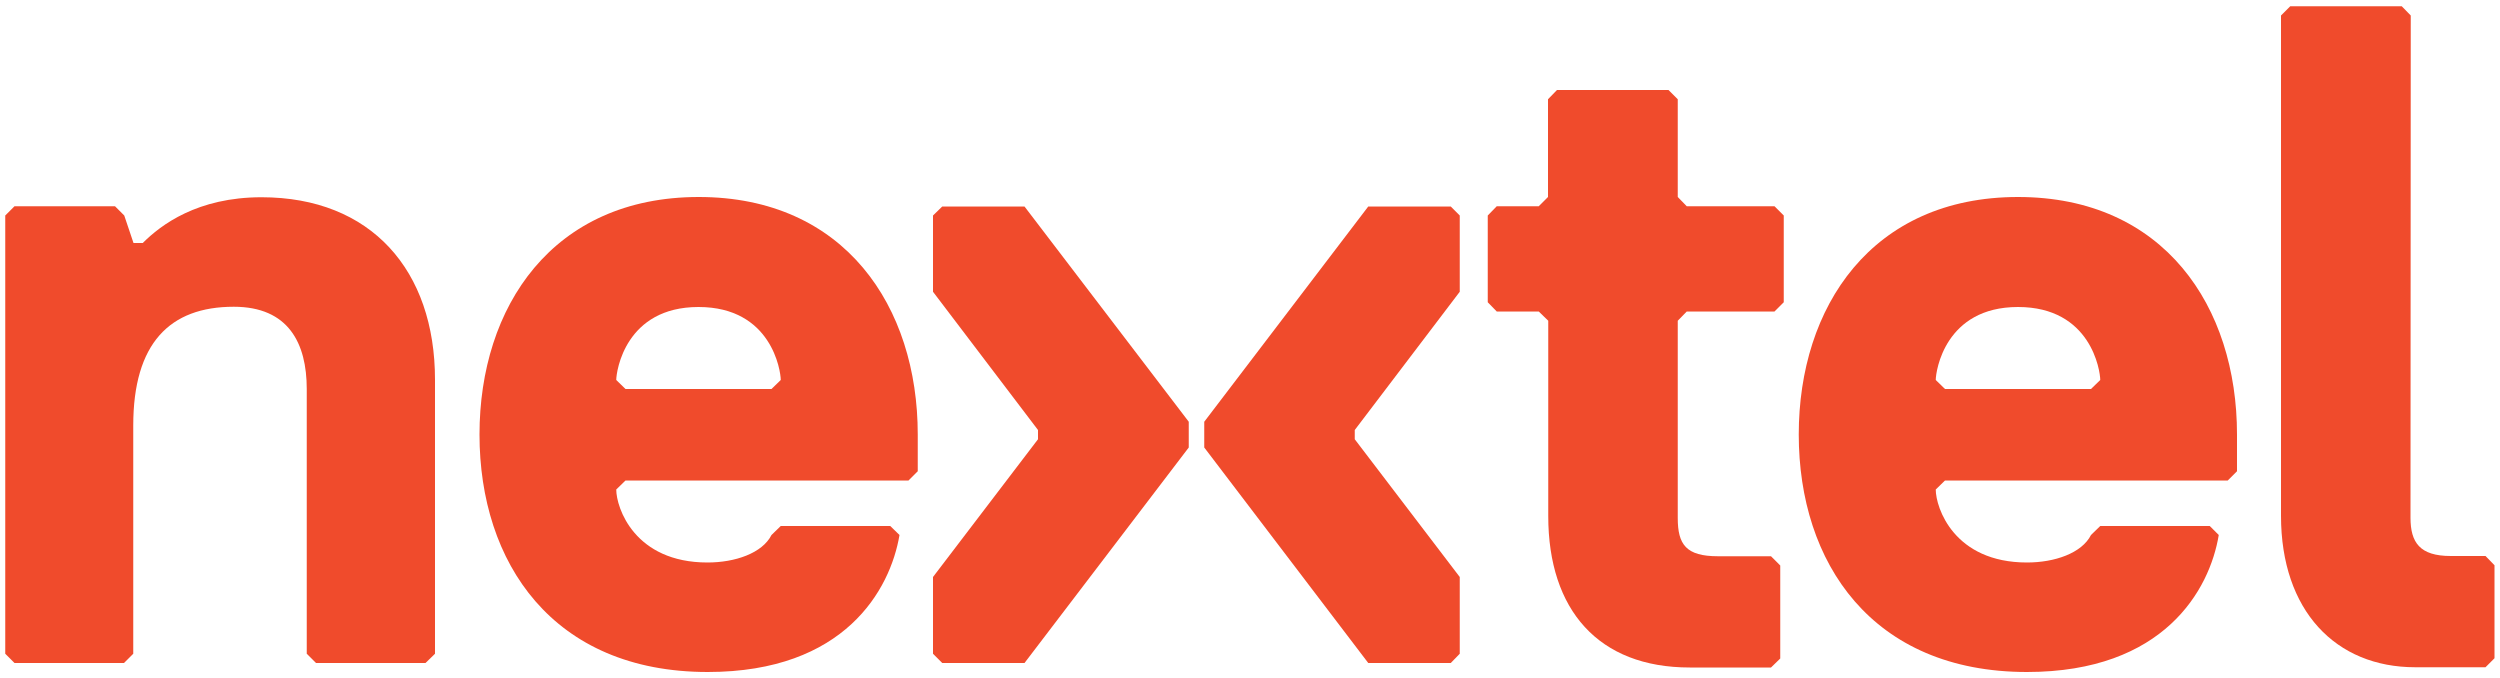 <?xml version="1.0" encoding="utf-8"?>
<!-- Generator: Adobe Illustrator 19.2.1, SVG Export Plug-In . SVG Version: 6.00 Build 0)  -->
<svg version="1.1" baseProfile="tiny" id="Layer_1" xmlns="http://www.w3.org/2000/svg" xmlns:xlink="http://www.w3.org/1999/xlink"
	 x="0px" y="0px" viewBox="0 0 1000 271.4" xml:space="preserve">
<g>
	<g>
		<path fill="#F04B2C" d="M170.2,265.2h-43.8l-3.7-3.7V155.6c0-18.3-7.3-32.9-29.2-32.9c-25.6,0-40.2,14.6-40.2,47.5v91.3l-3.7,3.7
			H5.8l-3.7-3.7V86.2l3.7-3.7H46l3.7,3.7l3.7,11h3.7c7.3-7.3,21.9-18.3,47.5-18.3c43.8,0,69.4,29.2,69.4,73v109.6L170.2,265.2z"/>
		<path fill="#F04B2C" d="M367.1,188.5l-3.7,3.7H250.2l-3.7,3.6c0,7.3,7.3,29.2,36.5,29.2c11,0,21.9-3.7,25.6-11l3.7-3.6h43.8
			l3.7,3.6c-3.7,21.9-21.9,54.8-76.7,54.8c-62.1,0-91.3-43.8-91.3-95c0-51.1,29.2-95,87.7-95c58.4,0,87.6,43.8,87.6,95L367.1,188.5
			L367.1,188.5z M312.3,152c0-3.7-3.7-29.2-32.9-29.2s-32.9,25.6-32.9,29.2l3.7,3.6h58.4L312.3,152z"/>
		<path fill="#F04B2C" d="M615.5,124.6h-16.8l-3.6-3.7V86.2l3.6-3.7h16.8l3.7-3.7V39.7l3.6-3.7h44.6l3.7,3.7v39.1l3.6,3.7h35.1
			l3.7,3.7v34.7l-3.7,3.7h-35.1l-3.6,3.7v78.9c0,10.6,3.3,15.3,16.1,15.3h21.2l3.7,3.7v37.2l-3.7,3.6h-32.5
			c-36.5,0-56.6-23-56.6-60.6v-78.1L615.5,124.6z"/>
		<path fill="#F04B2C" d="M894.8,188.5l-3.7,3.7H778l-3.7,3.6c0,7.3,7.3,29.2,36.5,29.2c11,0,21.9-3.7,25.6-11l3.7-3.6h43.8l3.6,3.6
			c-3.6,21.9-21.9,54.8-76.7,54.8c-62.1,0-91.3-43.8-91.3-95c0-51.1,29.2-95,87.7-95c58.4,0,87.6,43.8,87.6,95L894.8,188.5
			L894.8,188.5z M840.1,152c0-3.7-3.7-29.2-32.9-29.2s-32.9,25.6-32.9,29.2l3.7,3.6h58.4L840.1,152z"/>
		<path fill="#F04B2C" d="M964.2,207.1c0,9.9,3.7,15.3,16.1,15.3h13.9l3.6,3.7v37.2l-3.6,3.6h-28.1c-31.8,0-53.7-22.6-53.7-60.6V6.2
			l3.7-3.7h44.6l3.6,3.7L964.2,207.1L964.2,207.1z"/>
		<g>
			<polygon fill="#F04B2C" points="475.5,168.7 475.5,179 409.8,265.2 376.9,265.2 373.2,261.5 373.2,230.8 415.2,175.7 415.2,172 
				373.2,116.7 373.2,86.2 376.9,82.6 409.8,82.6 			"/>
			<polygon fill="#F04B2C" points="547.3,82.6 580.3,82.6 583.9,86.2 583.9,116.7 541.9,172 541.9,175.7 583.9,230.8 583.9,261.5 
				580.3,265.2 547.3,265.2 481.7,179 481.7,168.7 			"/>
		</g>
	</g>
</g>
</svg>
